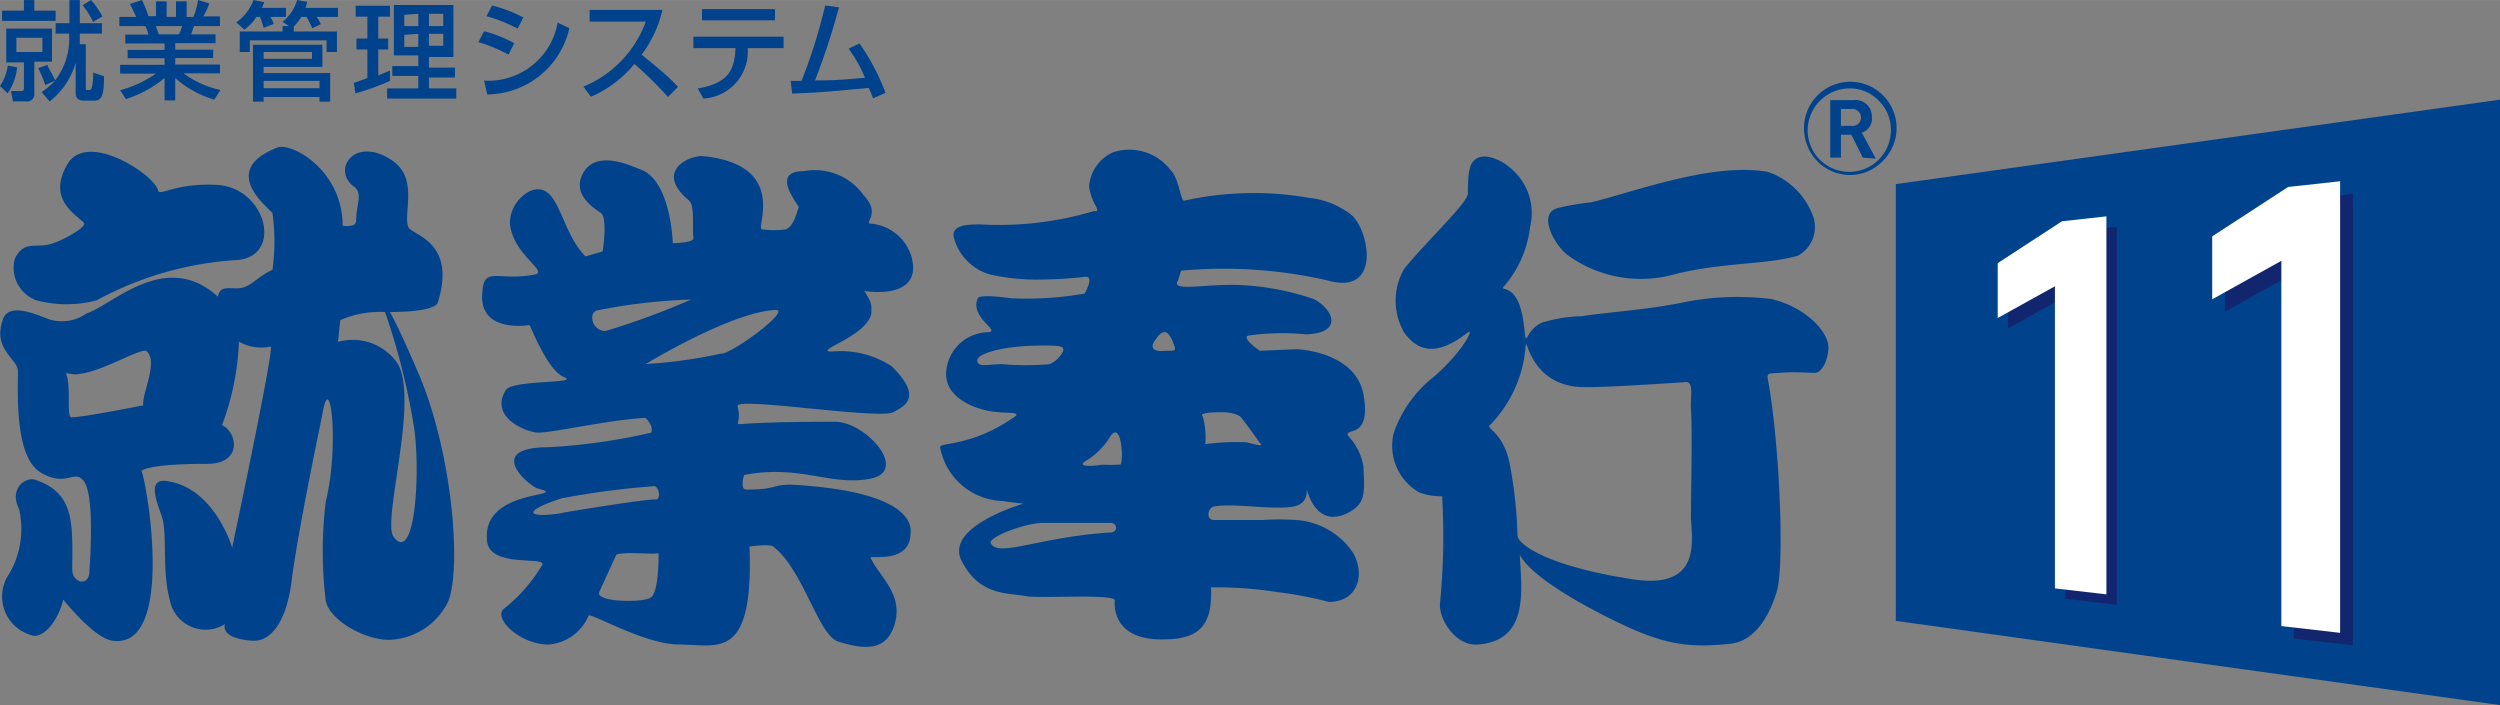 <svg xmlns="http://www.w3.org/2000/svg" width="204.39" height="57.65" viewBox="0 0 96.16 27.12"><rect x="0" y="0" width="96.16" height="27.12" fill="#808080" stroke="none"/><defs><style>.cls-1{fill:#00438c;}.cls-2{fill:#12266f;}.cls-3{fill:#fff;}</style></defs><title>アセット 1</title><g id="レイヤー_2" data-name="レイヤー 2"><g id="ロゴ"><path class="cls-1" d="M1.4,11.55a4.53,4.53,0,0,0,2.32,0A12.91,12.91,0,0,1,9.12,10c1.79-.14,1.12-2.8-.79-2.89-1.62-.08-2.2.46-2.25.21-.14-.6-2.73-2.31-3.49-1s.25,1.87.63,2.24c.17.15-.8.68-1.19.8-.67.22-1.09-.15-1.46.59A1.33,1.33,0,0,0,1.4,11.55Z"/><path class="cls-1" d="M15,12c.84,0,1.76-.09,1.84-.37.74-2.35-1-2.59-1.13-2.89-.22-.51.4-1.86-.61-2.56-1.47-1-2.36.37-1.48,1,.35.27.08.65.08,1.31,0,.28-.52.19-.52.19,0-2.15-2-3.24-2.53-3-2.09.83-.58,2.1-.17,2.51a8,8,0,0,1,0,2.19c-.51.21-.83.65-1.23.7s-.78-.14-.87.33c-2-1.83-4.05.32-5.06.65A1.64,1.64,0,0,1,2,12.31c-.18,0-1.6-.8-1.88-.05-.43,1.17.55,1.53.57,2,0,.84-.13,3.31.87,3.91s1.29-.15,1.66.33.29,2.42.22,3.45c0,.65-.67.47-.66-.05,0-1.68.14-2.94-1.44-3.45-.35-.11-1,.33-.61,1.12a3.4,3.4,0,0,1-.39,2.52,1.54,1.54,0,0,0,1,2.37c.57-.05,1-.93,1.09-1.4,0,0,1.18,1.48,1.88,1.58,2.48.38,1.31-6.24,1.13-6.52,0,0,.13-.28,2.53-.28,1.35,0,1.18-1.2.57-1.49a10.18,10.18,0,0,0,.65-3.21,1.75,1.75,0,0,0,1.22.19c.16,0-1.48,7.73-1.48,7.73S8.25,18.74,6.4,18.5c-.71-.09-.41.71-.18,1.35s0,2.1.31,3.22A1.4,1.4,0,0,0,8.66,24s-.26.53,1,.64c.85.09,1.39-.92,1.56-2.32.24-1.92,1.18-6.38,1.18-6.38.3-1.87.66,1.24.13,3.35a15.75,15.75,0,0,0,0,3.82c.17.81,1.68,1.59,2.58,1.49a2.61,2.61,0,0,0,2.14-1.49c.52-1.4.11-5.86-1.18-8.81C15.94,14,15.4,12.73,15,12Zm-9.5,3.59s-2.3.46-2.75.46c-.21,0,0-1.21-.21-1.67,0-.08.27.07.52,0,.87-.09,2.34-1,2.57-.88C6.13,13.9,5.39,15.29,5.52,15.62Zm9.65,5.07c-.49-.54,1-5.31.13-6.7A2.09,2.09,0,0,0,13,13.15l.09-.84A3.87,3.87,0,0,1,14.81,12a25.93,25.93,0,0,1,1.1,4.35C16.18,17.92,16,21.67,15.17,20.69Z"/><path class="cls-1" d="M35.05,9.84A1.79,1.79,0,0,0,33.49,8.6c-.29,0,.42-.37-.27-1.09a2.3,2.3,0,0,0-2.29-.93c-1.37,0-.17,1.33-.21,1.4s-.17.72-.49.84a3.33,3.33,0,0,1-.91,0C29,8.88,30.42,6.32,27,6c-.54,0-1.82.6-.5,1.71.23.19.12,1,.17,1.45,0,.19-.79.19-.79.19,0,.27,0-2.43-1.28-2.85-.26-.08-1.71-.83-2.21.23-.14.32-.24.84.71,1.45.29.18.08,1.49.08,1.49l-.66.19c-1-1-1-2.95-2.12-2.52a1.42,1.42,0,0,0-.79,1.21c.08,1.21,1.45,1.86,1,2-1.47.3-2-.37-2.06.73-.13,1.54,1.77,1.23,1.81,1.22s.67,1.73,1.33,2-2,.09-2.24.51c-.65,1.08.87,1.63,1.25,1.63.58,0,2.72-.49,4.12-.57,0,0,.33.28.23.57a23.05,23.05,0,0,1-3.94.56c-2.34,0-1,1.3-.46,1.58,1.45.38-2.19-.06-1.91,2.06.13,1,2.24.55,2.12.88a6.14,6.14,0,0,1-1.46,1.68c-.47.32.54,1.39,1.71,1.39a1.83,1.83,0,0,0,1.53-1.11c.07-.13,2.16,1.11,3.49,1.11,1.49,0,2.86.66,2.7-3.77,0,0,.76-.11.91,0,1.16.89,1.73,3.4,2.49,3.65,1.31.43,1.9.19,2.17-.62.38-1.2-.58-1.86-.92-2.61,0-.07,1.5.23,1.54-.88,0-.14.41-1.64-4.58-1.92-.78,0-.54.19-1.74.19-.25,0-.08-.56-.08-.56,2.16-.42,3.34.44,4.86.14s-.21-2.23-1.41-2.19c-.15,0-2.58,0-3.53.09-.34,0,0,0-.17-.69-.09-.37,5.48.53,6,.23.33-.2,1.21-.51-.08-1.77A3.6,3.6,0,0,0,32,13.52c-.79,0,1.39-.59,1.52-1.49,0-.38,0-.38-.27-.84C33.22,11.19,35.56,11.6,35.05,9.84ZM23.29,12.73c-.53,0-.66-.7-.33-.79a21.91,21.91,0,0,1,3.62-.42A28.31,28.31,0,0,1,23.29,12.73Zm-1.65,7c-1.2.2-1.75,0-.05-.56a30.42,30.42,0,0,1,3.57-.47c.18,0,.28.51.07.51C24.76,19.2,22.19,19.63,21.64,19.72ZM25,23c-.37.19-2.12.15-1.95-.23s.66-1.44.66-1.44c.38-.12,1.29,0,1.62-.05C25.33,21.3,25.36,22.85,25,23Zm2.78-9.41a18.61,18.61,0,0,1-2.94.41s3.27-2,5-2.08C30.4,11.92,28.44,13.41,27.78,13.61Z"/><path class="cls-1" d="M45.43,10.41a17.93,17.93,0,0,1,5.61.37c2.15.63,1.61-2,.92-2.53a3.15,3.15,0,0,0-1.6-.64,12.32,12.32,0,0,0-4.82.11c-.13,0-.19-.85-.5-1.16a2,2,0,0,0-2.24-.7,1.57,1.57,0,0,0-.91,1.33,2.37,2.37,0,0,0,.21.65c.23.36,0,.27,0,.27a12.71,12.71,0,0,1-4.39.52c-.45,0-1.2,0-1,.58a2,2,0,0,0,1.57,1.39,9.24,9.24,0,0,0,1.31.15,16.85,16.85,0,0,0,2.13-.1c.41-.07,0,.64,0,.64a12.93,12.93,0,0,1-2.86.18c-.68-.1-1.22-.11-1.25,0-.34.78,1,1.29.34,1.31a1.64,1.64,0,0,0-1.56,1.61c0,.93,1.14,1.37,1.87,1.45.53.06.92,0,.82.15-1.7,1.22-2.95,1-2.92,1.22a2.53,2.53,0,0,0,2.4,2.06c.55.08.81.1.81.1s-3.07.88-2.38,2.21,1.71,1.21,2.47,1.35c.58.1,3.45-.11,3.42.17,0,0-.21,1.56,1.92,1.49,1.5,0,1.83-.74,1.78-2a15.31,15.31,0,0,1,2.53.18,14.59,14.59,0,0,1,2,.38c1.14,0,1.4-1.07.94-1.88A2.86,2.86,0,0,0,49.84,20a9.26,9.26,0,0,0-1.29,0c-.59,0-1.23,0-1.85,0-.34,0-.24-.48,0-.52.76-.14,2.29.15,3.06,0s.38-1,.54-.53c.43,1.22,1.23,1,1.74.66s.44-.83.4-1.69a2.23,2.23,0,0,0-.59-1.16c-.15-.34.9.17.6-1.56-.24-1.41-1.89-1.74-2.6-1.77l-1.39.06s-.7-.47-.46-.58a9.23,9.23,0,0,1,2.25-.05c1.55-.07.91-1.08.25-1.37a10.28,10.28,0,0,0-2.82-.53c-1.32-.05-2.67.28-2.37-.17Zm-7,3.6c-.41,0-.82.13-.84-.14s1-.59,2.58-.58c.45,0,.73,0,.73.16s-.33.51-.56.56A10.92,10.92,0,0,1,38.47,14Zm4.26,6.47c-2.78.18-4.34,1-4.59.39,0-.25,1.32-.74,2-.76.39,0,2.58,0,2.58,0C43,20.09,43,20.47,42.73,20.48Zm.36-2.61a7,7,0,0,1-.7,0c.17,0-1.23.19-.49-.2a2.88,2.88,0,0,0,.87-.92C43.15,16.19,43.23,17.79,43.09,17.87Zm4.14-2a1,1,0,0,1,.5.14c.15.14.75,1,.75,1,.23.22-.21.06-.51,0a9.37,9.37,0,0,0-1.57.07,2.93,2.93,0,0,0-.1-1.07C46.05,15.84,47,15.85,47.23,15.86ZM44.65,13.5c-.3,0-.38-.15-.27-.34.29-.46.53-.62.79.14C45.25,13.55,45.14,13.47,44.65,13.5Z"/><path class="cls-1" d="M68.13,11.5a10.69,10.69,0,0,0-3.19.09c-1.47.32-3.08.41-4.09.57a5.78,5.78,0,0,0-1.55.25c-.68.32-.57,1.11-.68.13-.2-1.79-1-1.28-.77-1.53a4.21,4.21,0,0,0,1-2.26c.45-1.92-1.51-3.09-2.09-2.63-.21.16-.3.38-.3,1.32,0,.36-1.55,1.79-2.45,2.9a2.45,2.45,0,0,0,0,2.45c.47.65,1.17,1,2.44,0,.27-.21-.12.65-1.26,1.67a4.68,4.68,0,0,0-1.58,2.19,2.06,2.06,0,0,0,1,2.3,2.65,2.65,0,0,0,.86.14,26.35,26.35,0,0,1-.08,4.09c-.07.59.57,1.68,1.46,1.61,2-.16,1.66-2.12,1.61-3.45.12.26.68,1,3,2.21s3.28,1.4,5.1,1.21c.91-.1,1.47-1,1.78-2S68.45,17,68,14.6c-.06-.29.1-.23.45-.26.57-.05,1.06,0,1.35,0s.51-.5.53-.95C70.35,12.79,69.49,11.82,68.13,11.5ZM62.8,22.28c-3.39-.52-4.43-1.38-4.43-1.68A16.88,16.88,0,0,0,58.1,18c-.23-1.43-1-1.5-.78-1.66a4.85,4.85,0,0,0,1.35-2.9c.06-.89,0,1.45,2.29,1.45.4,0,.93,0,3.83-.19.39-.09.22.61.25,1,.06.93,0,3.4,0,4.16S65.56,22.71,62.8,22.28Z"/><path class="cls-1" d="M60.34,9.84a4.8,4.8,0,0,0,4.14.69c1.88-.45,3.4-.34,4.66-.69a1.25,1.25,0,0,0,.61-1.49A2.83,2.83,0,0,0,68,6.61c-2.17-.38-5.19.79-6.8,1.17A10.46,10.46,0,0,0,59.92,8C59.1,8.22,59.82,9.48,60.34,9.84Z"/><path class="cls-1" d="M71.14,6.73a1.76,1.76,0,0,0,1.25-.51,1.78,1.78,0,1,0-3-1.27,1.83,1.83,0,0,0,.53,1.27A1.79,1.79,0,0,0,71.14,6.73ZM69.53,5a1.62,1.62,0,0,1,1.61-1.6,1.52,1.52,0,0,1,1.13.48A1.54,1.54,0,0,1,72.73,5a1.6,1.6,0,0,1-1.59,1.61A1.6,1.6,0,0,1,69.53,5Z"/><path class="cls-1" d="M71.65,6.06l-.44-.88h-.4v.88H70.4V3.85h.89a.63.63,0,0,1,.71.64.56.56,0,0,1-.39.61l.54,1Zm-.43-1.87h-.41v.65h.41a.32.32,0,0,0,.36-.33A.33.33,0,0,0,71.22,4.19Z"/><path class="cls-1" d="M19.56,2.1a5.76,5.76,0,0,0-1.16-.48l.22-.42a5.05,5.05,0,0,1,1.16.46Zm-.94,1A2.71,2.71,0,0,0,21.45.87l.45.21a3.26,3.26,0,0,1-3.16,2.55Zm1.29-2a5.89,5.89,0,0,0-1.2-.48l.22-.41a5.48,5.48,0,0,1,1.2.46Z"/><path class="cls-1" d="M22.44,3.33a4.29,4.29,0,0,0,2.4-2.5H22.68V.38h2.8a4.55,4.55,0,0,1-.8,1.72c.48.4,1,.8,1.4,1.24l-.39.39A12.91,12.91,0,0,0,24.4,2.46a4.43,4.43,0,0,1-1.67,1.26Z"/><path class="cls-1" d="M30.14,1.41v.44H28.76a1.81,1.81,0,0,1-1.71,1.94l-.21-.39c1.24-.21,1.41-.77,1.45-1.55H26.67V1.41ZM29.81.35V.78H27V.35Z"/><path class="cls-1" d="M33.06,1.67a8.39,8.39,0,0,1,1,1.9l-.48.21a3.18,3.18,0,0,0-.17-.4c-1.59.15-1.77.17-2.94.22l-.06-.49h.42A20.64,20.64,0,0,0,31.74.21l.53.07a26.59,26.59,0,0,1-.92,2.81c.65,0,.78,0,1.92-.1a5.2,5.2,0,0,0-.63-1.12Z"/><path class="cls-1" d="M.66,2.59a2.3,2.3,0,0,1-.36,1L0,3.31a1.91,1.91,0,0,0,.3-.79ZM.08.41H.92V0h.4V.41h.82V.8H.08Zm.16.69H2V2.37H1.32V3.58A.28.28,0,0,1,1,3.9H.5L.42,3.5H.83a.09.09,0,0,0,.09-.1v-1H.24Zm.39.35V2h1V1.45Zm2.44-.06c0,.13,0,.28,0,.31H3.3V3.38c0,.07,0,.08.08.08s.11,0,.14-.06a2,2,0,0,0,.06-.61L4,2.93c0,.68-.06.94-.37.94H3.25c-.32,0-.34-.17-.34-.34V2.41a2.87,2.87,0,0,1-1,1.49l-.31-.36a2.73,2.73,0,0,0,.52-.44l-.38.17a4.58,4.58,0,0,0-.27-.65l.36-.13c0,.1.18.33.29.6a2.6,2.6,0,0,0,.54-1.72V1.29H2.14V.89h.53V0h.4V.89h.85v.4H3.07ZM3.5,0a3.19,3.19,0,0,1,.44.63L3.58.84A3.24,3.24,0,0,0,3.18.2Z"/><path class="cls-1" d="M4.62,3.47A4.52,4.52,0,0,0,6,2.83H4.62V2.49H6.33V2.24H4.91V1.92H6.33V1.67H4.82V1.33h.89A1.65,1.65,0,0,0,5.59,1h-1V.65h.65L5,.15,5.46,0a4.19,4.19,0,0,1,.25.62H6V.05h.41v.6h.36V.05h.41v.6h.26A3.38,3.38,0,0,0,7.62,0l.43.13a2.74,2.74,0,0,1-.23.5h.64V1h-1s-.09.28-.11.32h.94v.34H6.74v.25H8.2v.32H6.74v.25H8.46v.34H7.06a3.73,3.73,0,0,0,1.42.64l-.24.37A3.93,3.93,0,0,1,6.74,3v.86H6.33V3a4.42,4.42,0,0,1-1.49.81ZM6,1a3,3,0,0,0,.11.32h.77A1.12,1.12,0,0,0,7,1Z"/><path class="cls-1" d="M9.86.65a1.78,1.78,0,0,1-.46.49L9.09.86A1.82,1.82,0,0,0,9.75,0l.41.08a1,1,0,0,1-.09.22H11V.65h-.6a1.34,1.34,0,0,1,.13.27l-.39.15A2.81,2.81,0,0,0,10,.65ZM11.11,1,10.87.84A1.74,1.74,0,0,0,11.43,0l.39.07a2.19,2.19,0,0,1-.07.23H13V.65h-.82a1.28,1.28,0,0,1,.16.28L12,1.09c0-.08-.13-.29-.21-.44h-.2a2.38,2.38,0,0,1-.29.37v.19h1.66V2h-.4V1.55H9.61V2H9.22V1.21h1.65V1Zm-1.38.72H12.4v.85H10.14v.24H12.7V3.91h-.41V3.73H10.14v.18H9.73Zm.41.54H12V2H10.14Zm0,1.13h2.15V3.11H10.14Z"/><path class="cls-1" d="M13.61,3.19,14.13,3V1.9h-.42V1.48h.42V.64h-.45V.22H15V.64h-.45v.84h.38V1.9h-.38v1L15,2.71v.4a9,9,0,0,1-1.33.48Zm1.54-3h2.29v2H16.5v.41h1v.38h-1V3.4h1.05v.39H14.89V3.4h1.2V2.92h-1V2.54h1V2.13h-.94Zm.4.38V1h.54V.53Zm0,.77v.46h.54V1.3ZM16.5.53V1h.55V.53Zm0,.77v.46h.55V1.3Z"/><polygon class="cls-1" points="96.17 27.12 72.92 23.88 72.92 7.08 96.17 3.83 96.17 27.12"/><polygon class="cls-2" points="77.24 10.52 77.24 12.63 79.44 11.41 79.44 23.03 81.42 23.26 81.42 8.72 79.71 8.91 77.24 10.52"/><polygon class="cls-2" points="88.5 7.67 85.58 9.57 85.58 11.99 88.23 10.51 88.23 24.56 90.5 24.82 90.5 7.45 88.5 7.67"/><polygon class="cls-3" points="88.01 7.19 85.09 9.09 85.09 11.51 87.75 10.03 87.75 24.08 90.01 24.34 90.01 6.97 88.01 7.19"/><polygon class="cls-3" points="76.84 10.12 76.84 12.23 79.04 11.01 79.04 22.63 81.02 22.86 81.02 8.32 79.31 8.51 76.84 10.12"/></g></g></svg>